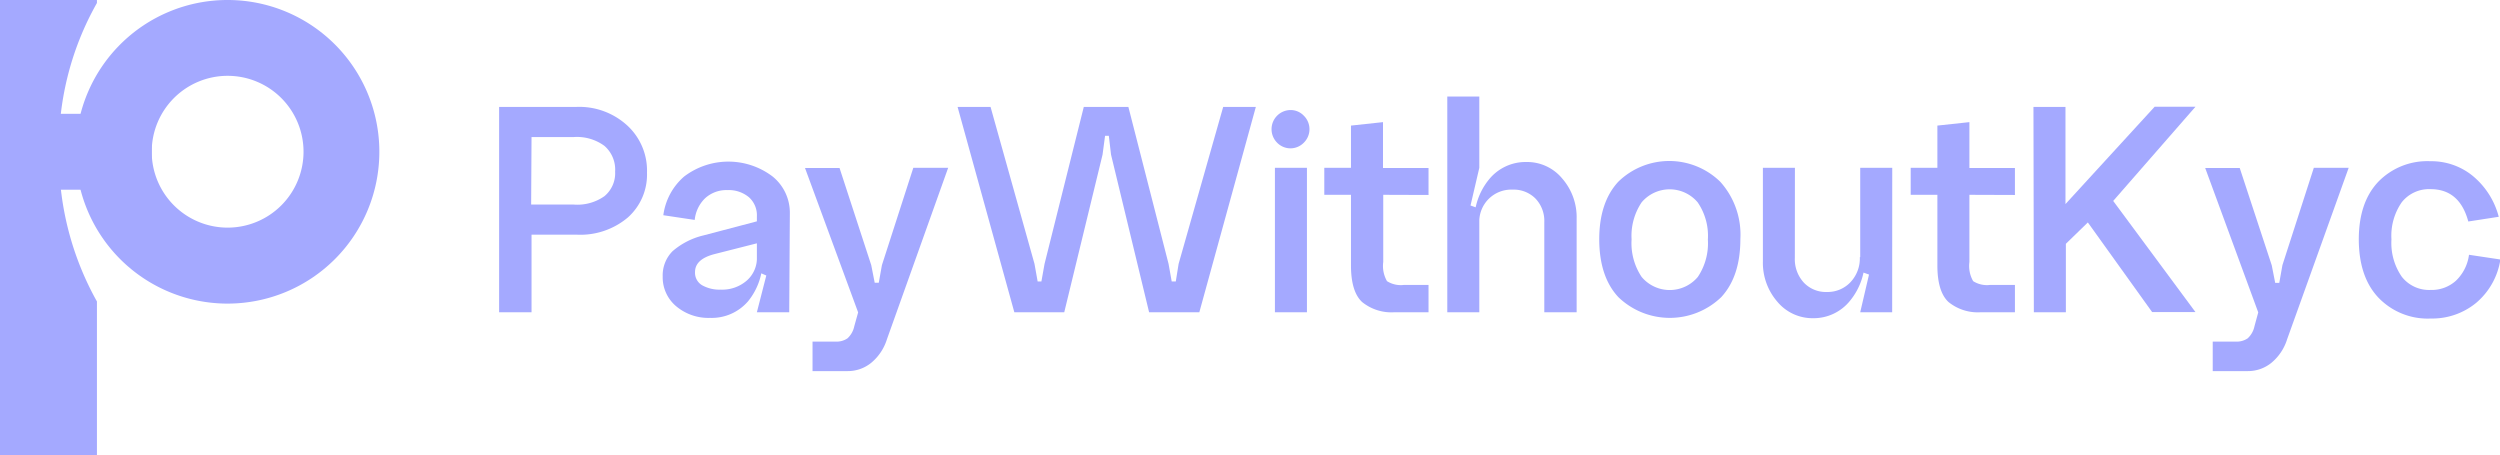 <svg xmlns="http://www.w3.org/2000/svg" viewBox="0 0 318.51 58"><defs><style>.cls-1{fill:#a4a9ff;}</style></defs><g id="Слой_2" data-name="Слой 2"><g id="Слой_2-2" data-name="Слой 2"><path class="cls-1" d="M7.52,19.89A37.38,37.38,0,0,1,12.35.38V0H0V58H12.35V38.41A37.93,37.93,0,0,1,7.52,19.89Z"/><path class="cls-1" d="M29,0A19.34,19.34,0,1,0,48.33,19.33,19.33,19.33,0,0,0,29,0Zm0,29a9.67,9.67,0,1,1,9.67-9.67A9.67,9.67,0,0,1,29,29Z"/><rect class="cls-1" y="14.5" width="19.33" height="9.67"/><path class="cls-1" d="M63.59,39.78V13.62h9.88A9.06,9.06,0,0,1,79.93,16a7.81,7.81,0,0,1,2.5,6A7.32,7.32,0,0,1,80,27.7a9.37,9.37,0,0,1-6.48,2.2h-5.8v9.88Zm4.08-13.72h5.4A6,6,0,0,0,77,25a3.8,3.8,0,0,0,1.37-3.14A4,4,0,0,0,77,18.58a5.92,5.92,0,0,0-3.88-1.12h-5.4Z"/><path class="cls-1" d="M100.55,39.78H96.43l1.2-4.68-1.2-.52v-7a3.08,3.08,0,0,0-1-2.44,4,4,0,0,0-2.76-.92,4,4,0,0,0-2.86,1.06,4.45,4.45,0,0,0-1.3,2.74l-4-.6a7.88,7.88,0,0,1,2.64-4.92,9.31,9.31,0,0,1,11.3,0,5.93,5.93,0,0,1,2.18,4.66Zm-12-5.12a1.84,1.84,0,0,0,.9,1.68,4.51,4.51,0,0,0,2.38.56,4.76,4.76,0,0,0,3.32-1.16,3.79,3.79,0,0,0,1.28-3h.72a8.27,8.27,0,0,1-1.84,5.64,6.1,6.1,0,0,1-4.84,2.12,6.38,6.38,0,0,1-4.32-1.48,4.81,4.81,0,0,1-1.72-3.8A4.37,4.37,0,0,1,85.69,32a9.33,9.33,0,0,1,3.9-2l6.84-1.8V31L91,32.38C89.37,32.81,88.55,33.57,88.55,34.66Z"/><path class="cls-1" d="M112.36,33.78l4-12.4h4.44L113,43.22a6.32,6.32,0,0,1-2,3,4.72,4.72,0,0,1-3,1.06h-4.48l0-3.76h2.93a2.44,2.44,0,0,0,1.53-.42,2.89,2.89,0,0,0,.86-1.54l.49-1.76-6.77-18.4h4.4L111,33.78l.44,2.24h.52Z"/><path class="cls-1" d="M140.47,19.7l-4.88,20.08h-6.36L122,13.62h4.2l5.6,20,.4,2.24h.48l.4-2.24,5-20h5.68l5.12,20,.4,2.24h.52l.36-2.24,5.68-20h4.16l-7.2,26.16h-6.4L141.55,19.7l-.28-2.4h-.48Z"/><path class="cls-1" d="M162.71,18.18a2.44,2.44,0,0,1,1.7-4.16,2.31,2.31,0,0,1,1.7.72,2.41,2.41,0,0,1,0,3.44,2.37,2.37,0,0,1-3.4,0Zm-.28,3.2h4.08v18.4h-4.08Z"/><path class="cls-1" d="M176.23,24.82v8.56a3.88,3.88,0,0,0,.48,2.44,3.27,3.27,0,0,0,2.16.48H182v3.48h-4.32a5.92,5.92,0,0,1-4.14-1.3c-.94-.87-1.42-2.42-1.42-4.66v-9h-3.4V21.38h3.4V16l4.08-.44v5.84H182v3.44Z"/><path class="cls-1" d="M188.47,21.38l-1.12,4.8,1.12.4v13.2h-4.08V12.3h4.08Zm8.28,6.92a4.11,4.11,0,0,0-1.12-3,3.9,3.9,0,0,0-2.92-1.14,4.07,4.07,0,0,0-4.24,4.24h-.64a8.34,8.34,0,0,1,1.86-5.52,6,6,0,0,1,4.78-2.24,5.8,5.8,0,0,1,4.56,2.1,7.5,7.5,0,0,1,1.84,5.14V39.78h-4.12Z"/><path class="cls-1" d="M203.75,30.5c0-3.15.81-5.59,2.42-7.34a9.3,9.3,0,0,1,13,0,10.07,10.07,0,0,1,2.56,7.3q0,4.76-2.44,7.4a9.45,9.45,0,0,1-13.1,0Q203.76,35.26,203.75,30.5Zm4.12,0a7.73,7.73,0,0,0,1.28,4.78,4.67,4.67,0,0,0,7.16,0,7.68,7.68,0,0,0,1.28-4.76,7.53,7.53,0,0,0-1.3-4.74,4.67,4.67,0,0,0-7.14,0A7.66,7.66,0,0,0,207.87,30.5Z"/><path class="cls-1" d="M228.67,32.86A4.39,4.39,0,0,0,229.81,36a3.87,3.87,0,0,0,2.94,1.2,4,4,0,0,0,3-1.24,4.41,4.41,0,0,0,1.2-3.2h.64a8.34,8.34,0,0,1-1.86,5.52A5.94,5.94,0,0,1,231,40.54a5.83,5.83,0,0,1-4.56-2.1,7.55,7.55,0,0,1-1.84-5.14V21.38h4.08Zm12.4,6.92H237l1.12-4.8-1.12-.4V21.38h4.08Z"/><path class="cls-1" d="M250.91,24.82v8.56a3.88,3.88,0,0,0,.48,2.44,3.27,3.27,0,0,0,2.16.48h3.16v3.48h-4.32a5.92,5.92,0,0,1-4.14-1.3c-.94-.87-1.42-2.42-1.42-4.66v-9h-3.4V21.38h3.4V16l4.08-.44v5.84h5.8v3.44Z"/><path class="cls-1" d="M259.07,13.62h4.08V26l11.36-12.4h5.2l-10.48,12,10.48,14.16h-5.52L266,28.34l-2.8,2.72v8.72h-4.08Z"/><path class="cls-1" d="M290.79,33.78l4-12.4h4.44l-7.84,21.84a6.32,6.32,0,0,1-2,3,4.72,4.72,0,0,1-3,1.06h-4.48l0-3.76h2.92a2.46,2.46,0,0,0,1.54-.42,2.89,2.89,0,0,0,.86-1.54l.48-1.76-6.76-18.4h4.4l4.08,12.4.44,2.24h.52Z"/><path class="cls-1" d="M318.35,27.62l-3.88.6q-1.11-4.12-4.8-4.12A4.43,4.43,0,0,0,306,25.76a7.47,7.47,0,0,0-1.32,4.74A7.55,7.55,0,0,0,306,35.26a4.42,4.42,0,0,0,3.68,1.68,4.59,4.59,0,0,0,3.22-1.18,5.55,5.55,0,0,0,1.66-3.3l4,.6a9,9,0,0,1-3.08,5.52,8.8,8.8,0,0,1-5.76,2A8.69,8.69,0,0,1,303,37.9q-2.47-2.64-2.48-7.4c0-3.15.83-5.59,2.48-7.34a8.71,8.71,0,0,1,6.64-2.62A8.34,8.34,0,0,1,315,22.38,10,10,0,0,1,318.35,27.62Z"/></g></g></svg>